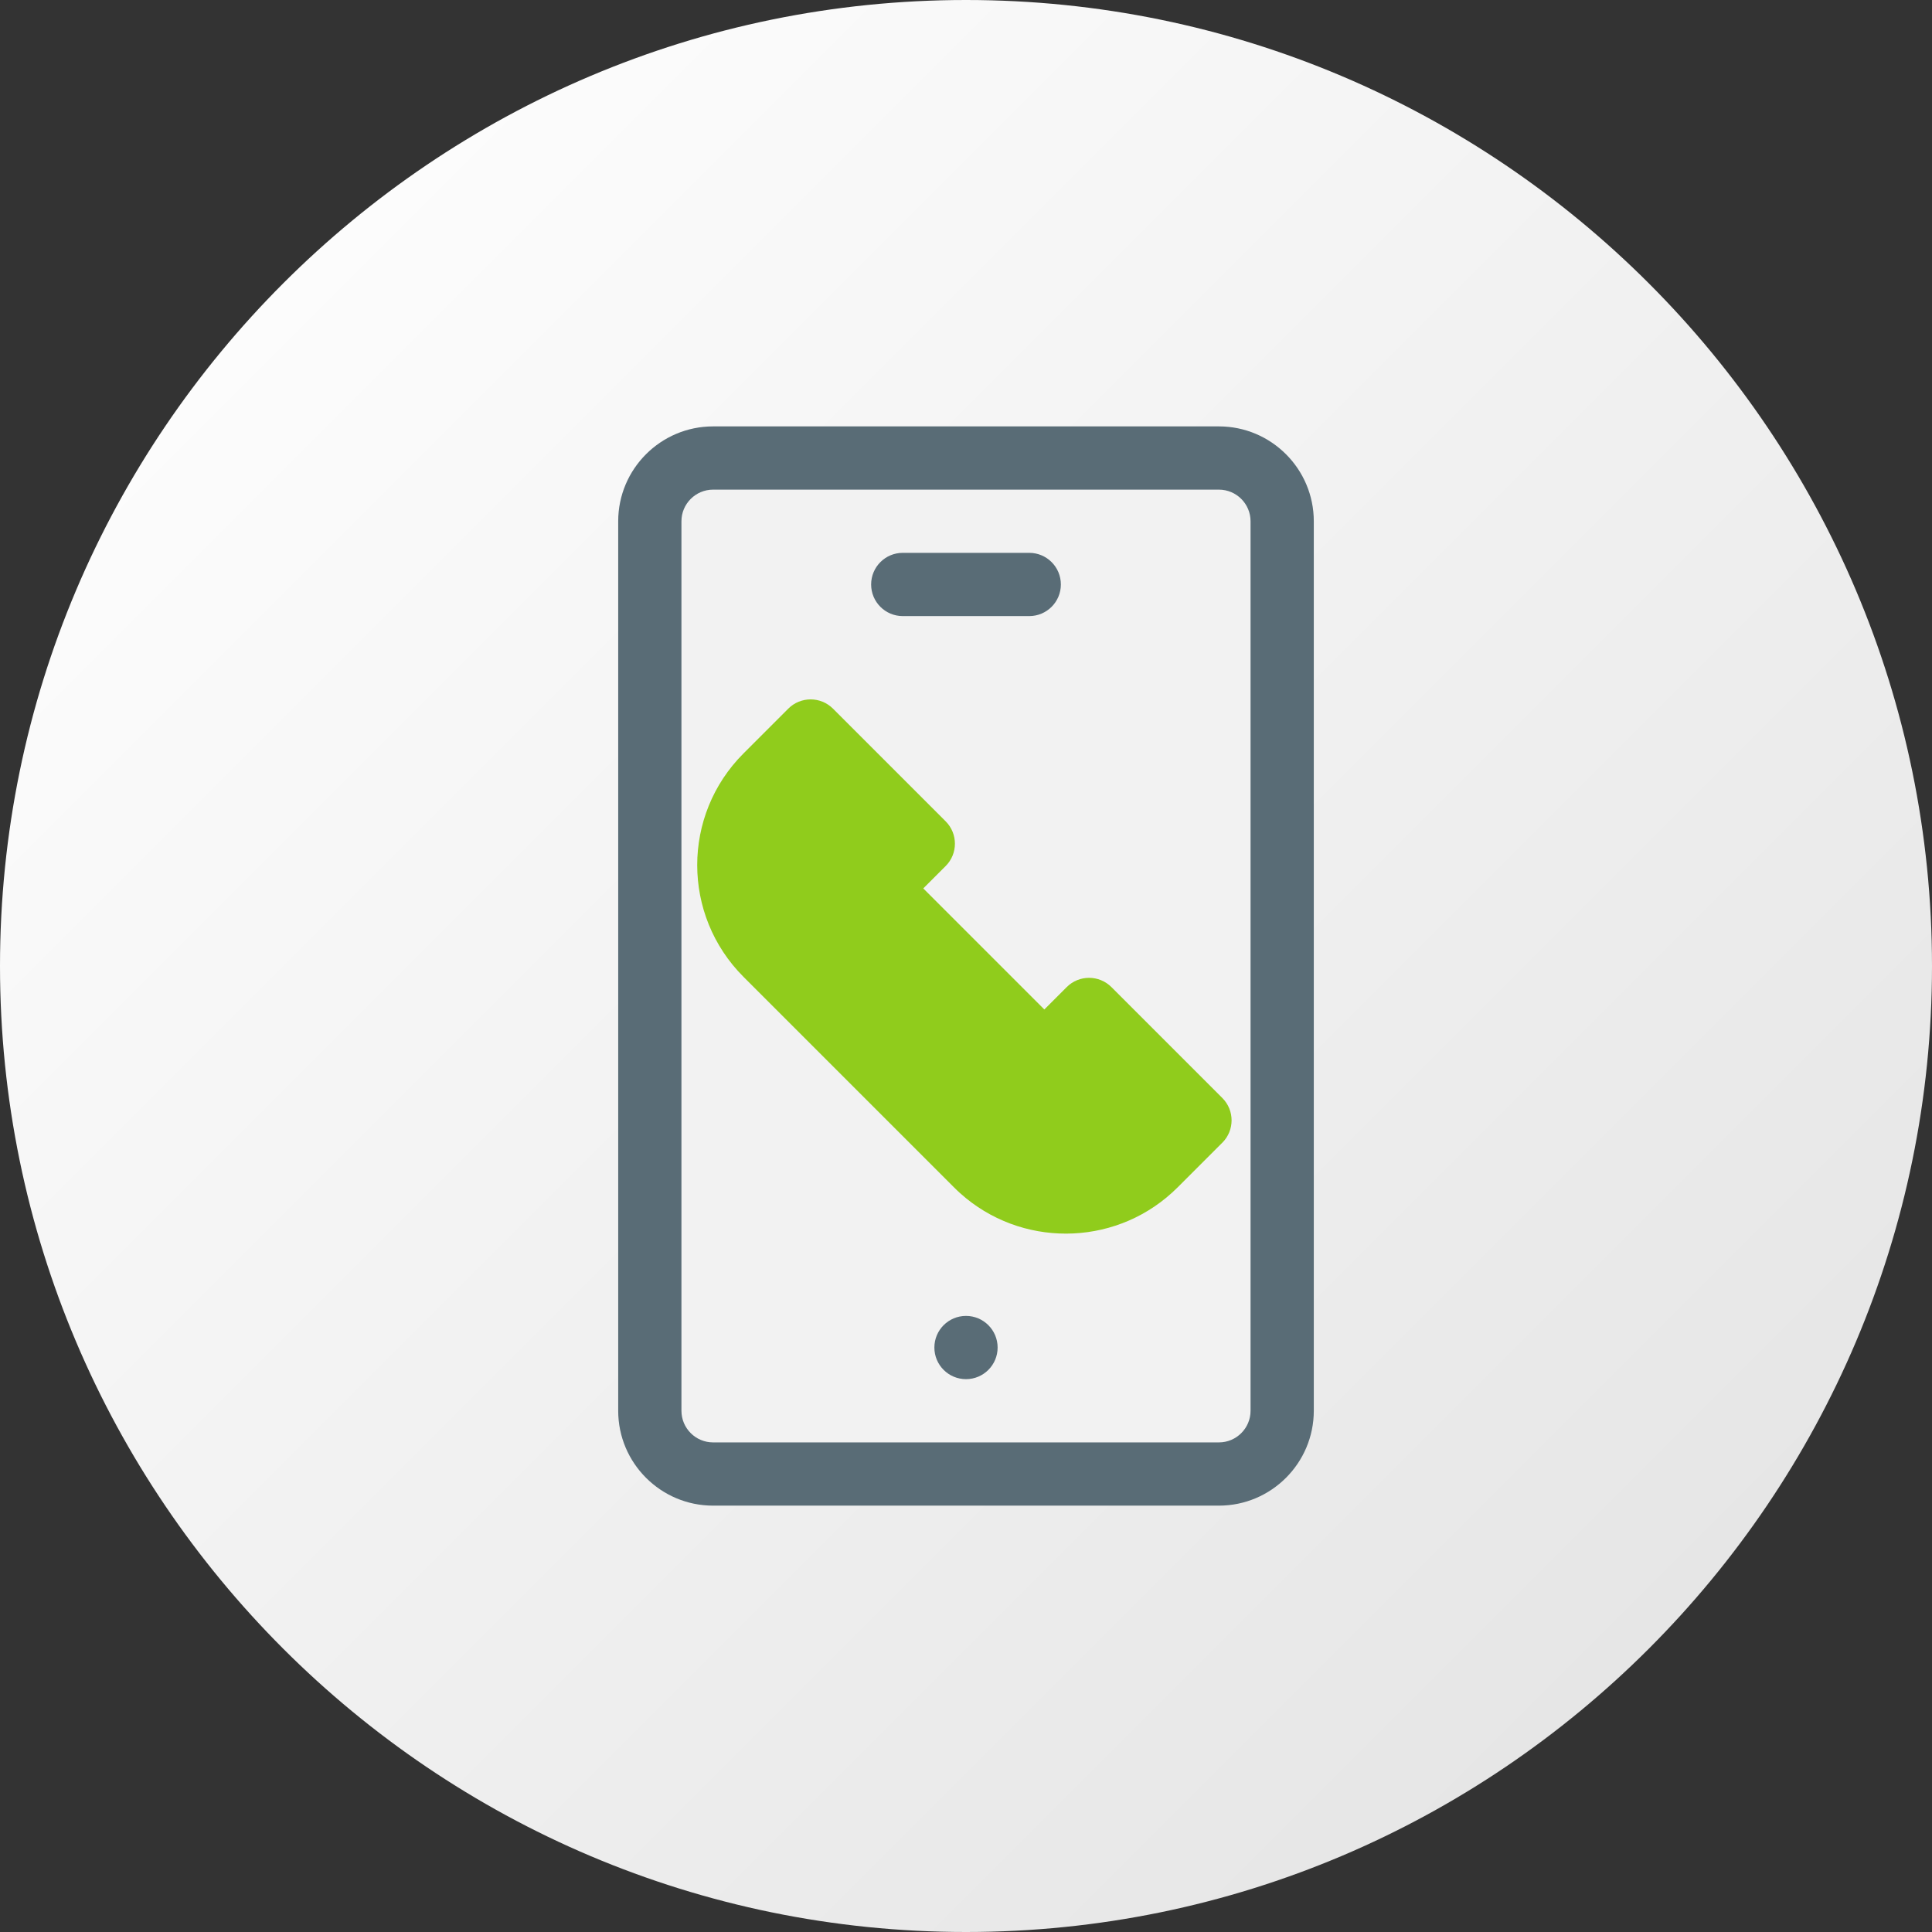 <?xml version="1.0" encoding="UTF-8"?>
<svg xmlns="http://www.w3.org/2000/svg" xmlns:xlink="http://www.w3.org/1999/xlink" id="Layer_1" version="1.1" viewBox="0 0 512 512">
  <rect x="0" y="0" width="512" height="512" fill="#333333" stroke="none"/>
  <defs>
    <style>
      .st0 {
        fill: url(#linear-gradient);
      }

      .st1 {
        fill: #596c76;
      }

      .st2 {
        fill: #f2f2f2;
      }

      .st3 {
        fill: #90cc1c;
      }
    </style>
    <linearGradient id="linear-gradient" x1="75.07" y1="73.07" x2="436.94" y2="434.94" gradientTransform="translate(0 2)" gradientUnits="userSpaceOnUse">
      <stop offset="0" stop-color="#fcfcfc"></stop>
      <stop offset="1" stop-color="#e6e6e6"></stop>
    </linearGradient>
  </defs>
  <path class="st0" d="M256,512C114.84,512,0,397.16,0,256.01S114.84,0,256,0s256,114.84,256,256.01-114.84,255.99-256,255.99Z"></path>
  <path class="st1" d="M348.17,138.14v235.73c0,13.86-11.28,25.14-25.14,25.14h-134.06c-13.86,0-25.14-11.28-25.14-25.14v-235.73c0-13.86,11.28-25.14,25.14-25.14h134.06c13.86,0,25.14,11.28,25.14,25.14Z"></path>
  <path class="st2" d="M188.97,129.76c-4.62,0-8.38,3.76-8.38,8.38v235.73c0,4.62,3.76,8.38,8.38,8.38h134.06c4.62,0,8.38-3.76,8.38-8.38v-235.73c0-4.62-3.76-8.38-8.38-8.38h-134.06Z"></path>
  <path class="st1" d="M281.14,154.89c0,4.63-3.75,8.38-8.38,8.38h-33.52c-4.63,0-8.38-3.75-8.38-8.38s3.75-8.38,8.38-8.38h33.52c4.63,0,8.38,3.75,8.38,8.38Z"></path>
  <circle class="st1" cx="256" cy="357.11" r="8.38"></circle>
  <path class="st3" d="M323.93,302.82l-11.85,11.85c-15.32,15.32-39.64,16.27-56.08,2.87-1.09-.89-2.16-1.85-3.17-2.87l-55.78-55.78c-16.37-16.37-16.38-42.87,0-59.24l11.85-11.85c3.27-3.27,8.58-3.27,11.85,0l29.86,29.86c3.27,3.27,3.27,8.58,0,11.85l-5.93,5.93,32.08,32.08,5.93-5.93c3.27-3.27,8.57-3.27,11.85,0l29.39,29.39c3.27,3.27,3.27,8.57,0,11.85h0Z"></path>
</svg>
